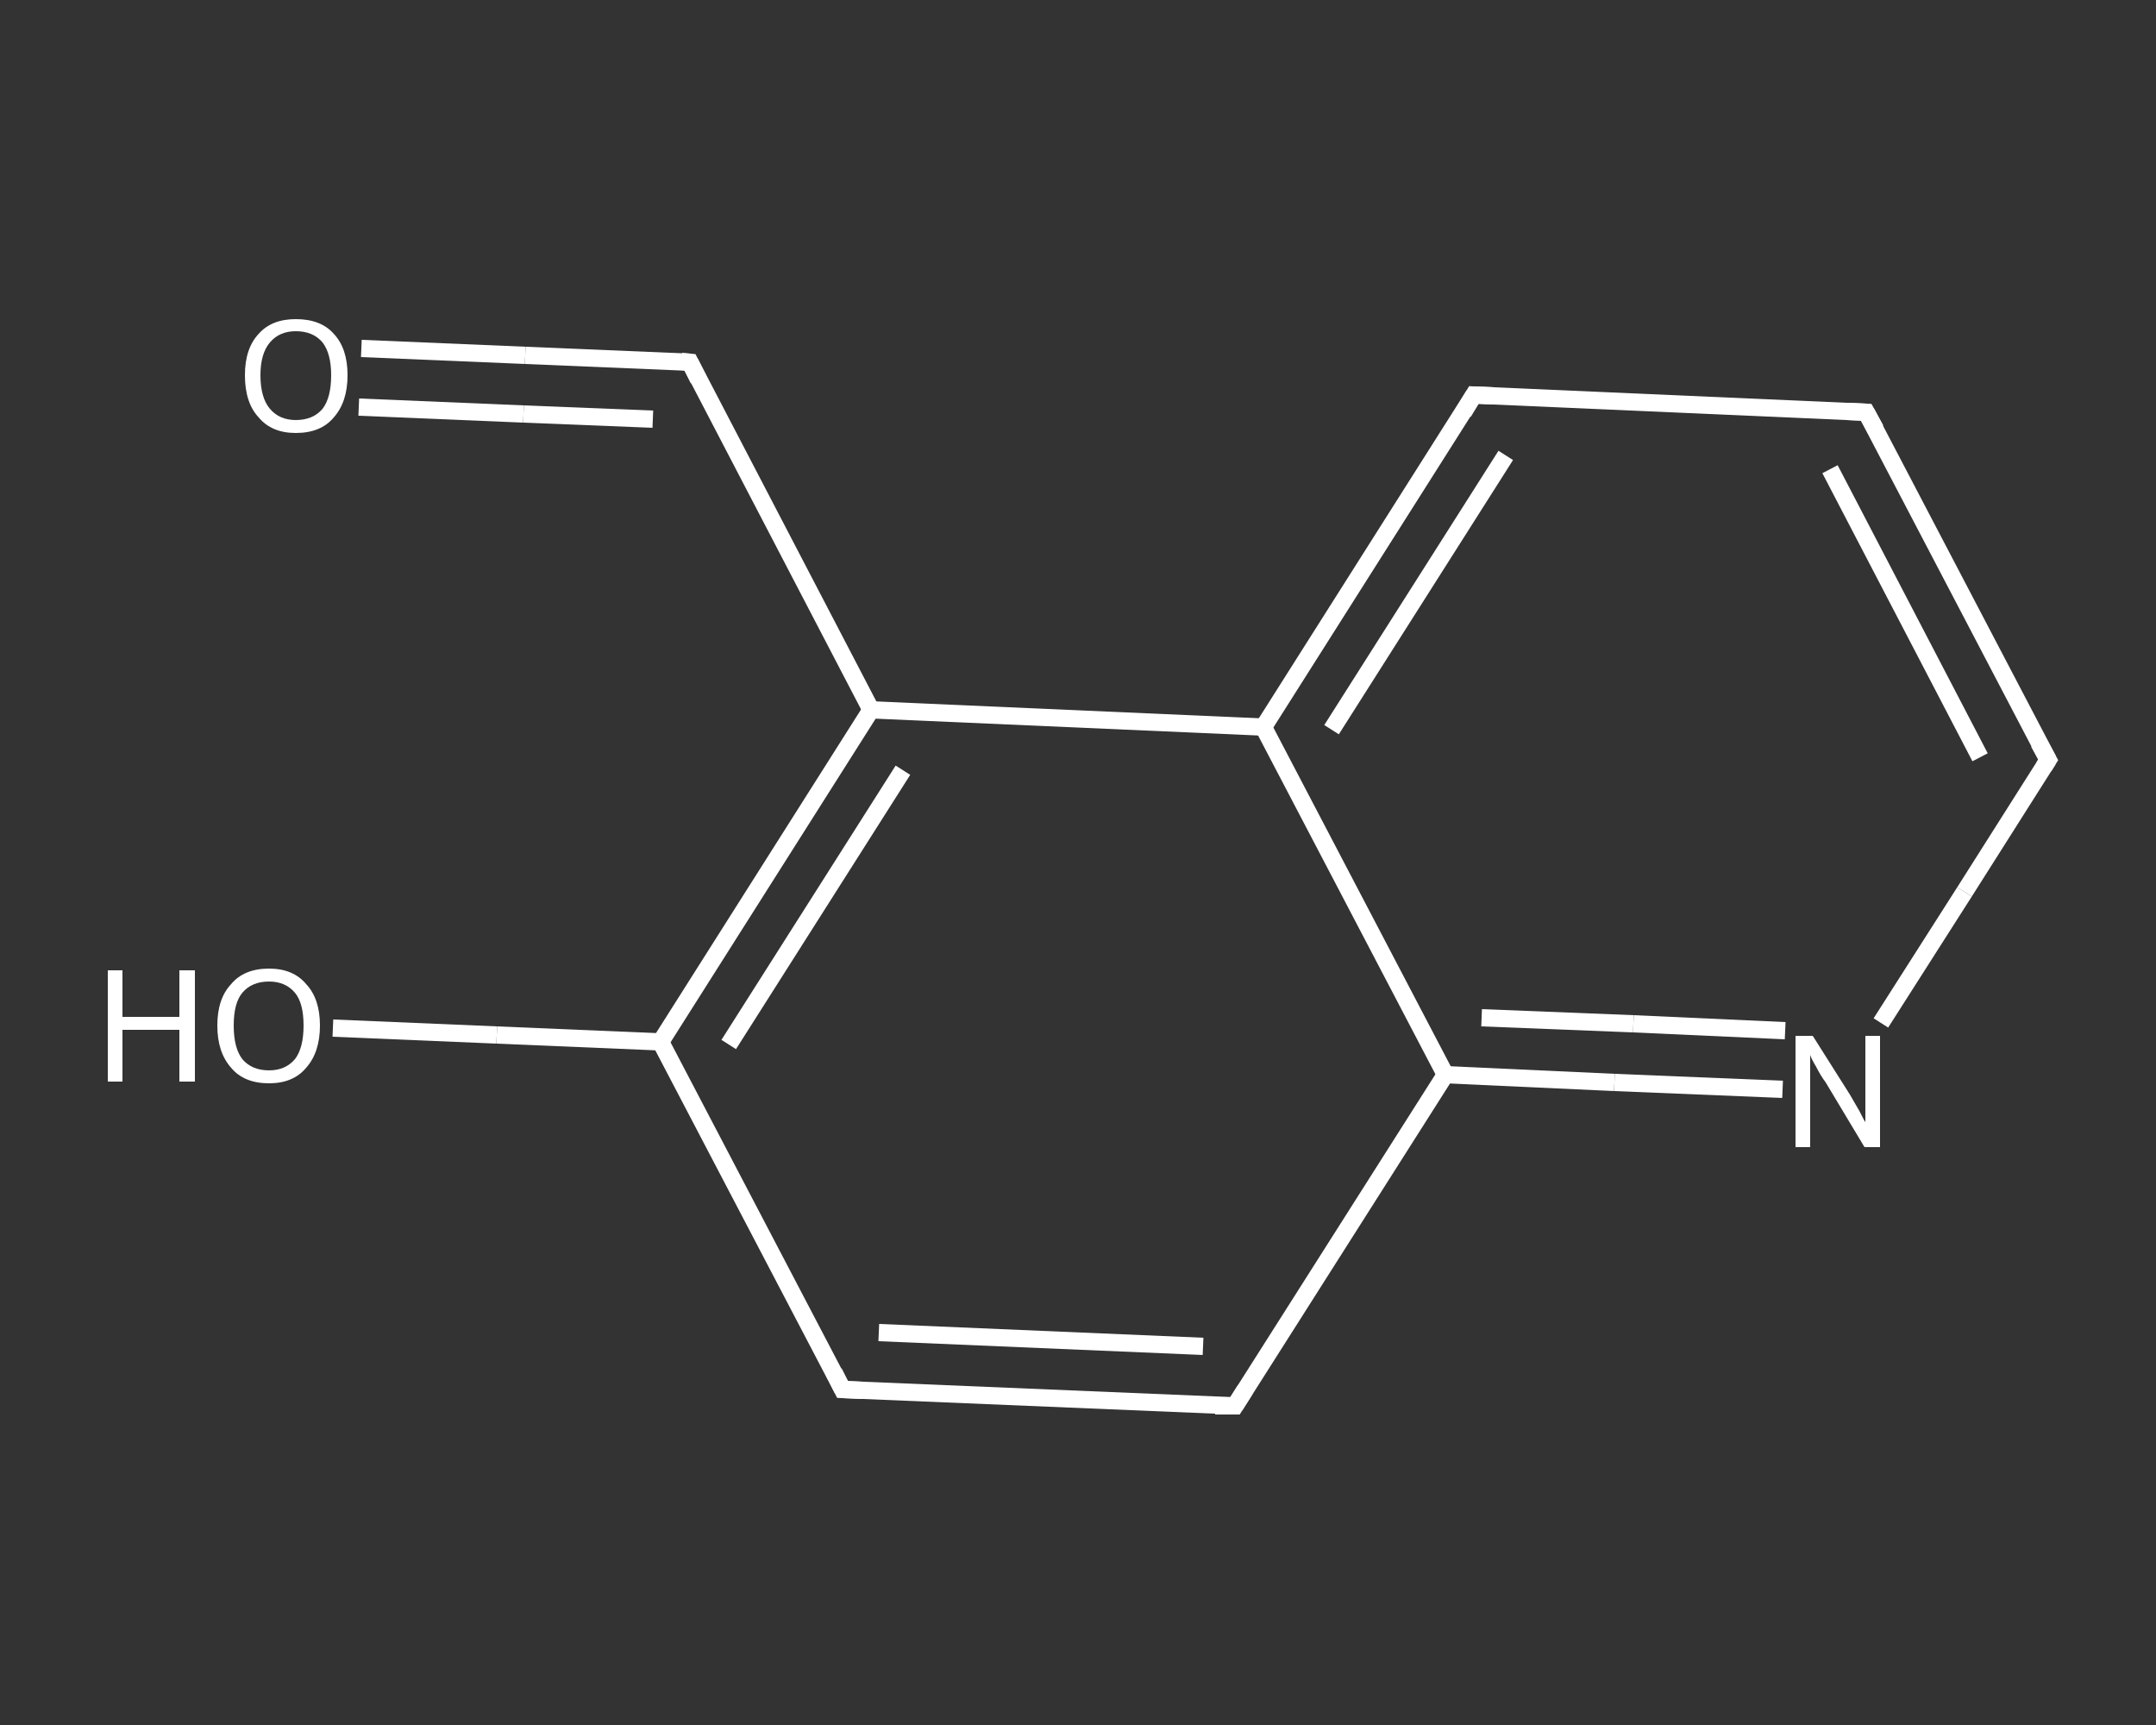 <?xml version='1.0' encoding='iso-8859-1'?>
<svg version='1.1' baseProfile='full'
              xmlns='http://www.w3.org/2000/svg'
                      xmlns:rdkit='http://www.rdkit.org/xml'
                      xmlns:xlink='http://www.w3.org/1999/xlink'
                  xml:space='preserve'
width='250px' height='200px' viewBox='0 0 250 200'>
<rect x="0" y="0" width="250" height="200" fill="#333333" stroke="none"/>
<!-- END OF HEADER -->
<rect style='opacity:1.0;fill:transparent;stroke:none' width='250.0' height='200.0' x='0.0' y='0.0'> </rect>
<path class='bond-0 atom-0 atom-1' d='M 41.9,40.4 L 60.9,41.2' style='fill:none;fill-rule:evenodd;stroke:#FFFFFF;stroke-width:2.0px;stroke-linecap:butt;stroke-linejoin:miter;stroke-opacity:1' />
<path class='bond-0 atom-0 atom-1' d='M 60.9,41.2 L 80.0,42.0' style='fill:none;fill-rule:evenodd;stroke:#FFFFFF;stroke-width:2.0px;stroke-linecap:butt;stroke-linejoin:miter;stroke-opacity:1' />
<path class='bond-0 atom-0 atom-1' d='M 41.6,47.2 L 60.7,48.0' style='fill:none;fill-rule:evenodd;stroke:#FFFFFF;stroke-width:2.0px;stroke-linecap:butt;stroke-linejoin:miter;stroke-opacity:1' />
<path class='bond-0 atom-0 atom-1' d='M 60.7,48.0 L 75.7,48.6' style='fill:none;fill-rule:evenodd;stroke:#FFFFFF;stroke-width:2.0px;stroke-linecap:butt;stroke-linejoin:miter;stroke-opacity:1' />
<path class='bond-1 atom-1 atom-2' d='M 80.0,42.0 L 101.0,82.3' style='fill:none;fill-rule:evenodd;stroke:#FFFFFF;stroke-width:2.0px;stroke-linecap:butt;stroke-linejoin:miter;stroke-opacity:1' />
<path class='bond-2 atom-2 atom-3' d='M 101.0,82.3 L 76.6,120.8' style='fill:none;fill-rule:evenodd;stroke:#FFFFFF;stroke-width:2.0px;stroke-linecap:butt;stroke-linejoin:miter;stroke-opacity:1' />
<path class='bond-2 atom-2 atom-3' d='M 104.7,89.3 L 84.5,121.1' style='fill:none;fill-rule:evenodd;stroke:#FFFFFF;stroke-width:2.0px;stroke-linecap:butt;stroke-linejoin:miter;stroke-opacity:1' />
<path class='bond-3 atom-3 atom-4' d='M 76.6,120.8 L 57.6,120.0' style='fill:none;fill-rule:evenodd;stroke:#FFFFFF;stroke-width:2.0px;stroke-linecap:butt;stroke-linejoin:miter;stroke-opacity:1' />
<path class='bond-3 atom-3 atom-4' d='M 57.6,120.0 L 38.6,119.2' style='fill:none;fill-rule:evenodd;stroke:#FFFFFF;stroke-width:2.0px;stroke-linecap:butt;stroke-linejoin:miter;stroke-opacity:1' />
<path class='bond-4 atom-3 atom-5' d='M 76.6,120.8 L 97.7,161.1' style='fill:none;fill-rule:evenodd;stroke:#FFFFFF;stroke-width:2.0px;stroke-linecap:butt;stroke-linejoin:miter;stroke-opacity:1' />
<path class='bond-5 atom-5 atom-6' d='M 97.7,161.1 L 143.2,163.0' style='fill:none;fill-rule:evenodd;stroke:#FFFFFF;stroke-width:2.0px;stroke-linecap:butt;stroke-linejoin:miter;stroke-opacity:1' />
<path class='bond-5 atom-5 atom-6' d='M 101.9,154.5 L 139.5,156.1' style='fill:none;fill-rule:evenodd;stroke:#FFFFFF;stroke-width:2.0px;stroke-linecap:butt;stroke-linejoin:miter;stroke-opacity:1' />
<path class='bond-6 atom-6 atom-7' d='M 143.2,163.0 L 167.6,124.6' style='fill:none;fill-rule:evenodd;stroke:#FFFFFF;stroke-width:2.0px;stroke-linecap:butt;stroke-linejoin:miter;stroke-opacity:1' />
<path class='bond-7 atom-7 atom-8' d='M 167.6,124.6 L 187.2,125.5' style='fill:none;fill-rule:evenodd;stroke:#FFFFFF;stroke-width:2.0px;stroke-linecap:butt;stroke-linejoin:miter;stroke-opacity:1' />
<path class='bond-7 atom-7 atom-8' d='M 187.2,125.5 L 206.7,126.3' style='fill:none;fill-rule:evenodd;stroke:#FFFFFF;stroke-width:2.0px;stroke-linecap:butt;stroke-linejoin:miter;stroke-opacity:1' />
<path class='bond-7 atom-7 atom-8' d='M 171.8,118.0 L 189.4,118.7' style='fill:none;fill-rule:evenodd;stroke:#FFFFFF;stroke-width:2.0px;stroke-linecap:butt;stroke-linejoin:miter;stroke-opacity:1' />
<path class='bond-7 atom-7 atom-8' d='M 189.4,118.7 L 207.0,119.5' style='fill:none;fill-rule:evenodd;stroke:#FFFFFF;stroke-width:2.0px;stroke-linecap:butt;stroke-linejoin:miter;stroke-opacity:1' />
<path class='bond-8 atom-8 atom-9' d='M 218.1,118.6 L 227.8,103.4' style='fill:none;fill-rule:evenodd;stroke:#FFFFFF;stroke-width:2.0px;stroke-linecap:butt;stroke-linejoin:miter;stroke-opacity:1' />
<path class='bond-8 atom-8 atom-9' d='M 227.8,103.4 L 237.5,88.1' style='fill:none;fill-rule:evenodd;stroke:#FFFFFF;stroke-width:2.0px;stroke-linecap:butt;stroke-linejoin:miter;stroke-opacity:1' />
<path class='bond-9 atom-9 atom-10' d='M 237.5,88.1 L 216.4,47.8' style='fill:none;fill-rule:evenodd;stroke:#FFFFFF;stroke-width:2.0px;stroke-linecap:butt;stroke-linejoin:miter;stroke-opacity:1' />
<path class='bond-9 atom-9 atom-10' d='M 229.6,87.8 L 212.2,54.4' style='fill:none;fill-rule:evenodd;stroke:#FFFFFF;stroke-width:2.0px;stroke-linecap:butt;stroke-linejoin:miter;stroke-opacity:1' />
<path class='bond-10 atom-10 atom-11' d='M 216.4,47.8 L 170.9,45.8' style='fill:none;fill-rule:evenodd;stroke:#FFFFFF;stroke-width:2.0px;stroke-linecap:butt;stroke-linejoin:miter;stroke-opacity:1' />
<path class='bond-11 atom-11 atom-12' d='M 170.9,45.8 L 146.5,84.3' style='fill:none;fill-rule:evenodd;stroke:#FFFFFF;stroke-width:2.0px;stroke-linecap:butt;stroke-linejoin:miter;stroke-opacity:1' />
<path class='bond-11 atom-11 atom-12' d='M 174.6,52.8 L 154.4,84.6' style='fill:none;fill-rule:evenodd;stroke:#FFFFFF;stroke-width:2.0px;stroke-linecap:butt;stroke-linejoin:miter;stroke-opacity:1' />
<path class='bond-12 atom-12 atom-2' d='M 146.5,84.3 L 101.0,82.3' style='fill:none;fill-rule:evenodd;stroke:#FFFFFF;stroke-width:2.0px;stroke-linecap:butt;stroke-linejoin:miter;stroke-opacity:1' />
<path class='bond-13 atom-12 atom-7' d='M 146.5,84.3 L 167.6,124.6' style='fill:none;fill-rule:evenodd;stroke:#FFFFFF;stroke-width:2.0px;stroke-linecap:butt;stroke-linejoin:miter;stroke-opacity:1' />
<path d='M 79.0,41.9 L 80.0,42.0 L 81.0,44.0' style='fill:none;stroke:#FFFFFF;stroke-width:2.0px;stroke-linecap:butt;stroke-linejoin:miter;stroke-opacity:1;' />
<path d='M 96.7,159.1 L 97.7,161.1 L 100.0,161.2' style='fill:none;stroke:#FFFFFF;stroke-width:2.0px;stroke-linecap:butt;stroke-linejoin:miter;stroke-opacity:1;' />
<path d='M 140.9,163.0 L 143.2,163.0 L 144.4,161.1' style='fill:none;stroke:#FFFFFF;stroke-width:2.0px;stroke-linecap:butt;stroke-linejoin:miter;stroke-opacity:1;' />
<path d='M 237.0,88.9 L 237.5,88.1 L 236.4,86.1' style='fill:none;stroke:#FFFFFF;stroke-width:2.0px;stroke-linecap:butt;stroke-linejoin:miter;stroke-opacity:1;' />
<path d='M 217.5,49.8 L 216.4,47.8 L 214.2,47.7' style='fill:none;stroke:#FFFFFF;stroke-width:2.0px;stroke-linecap:butt;stroke-linejoin:miter;stroke-opacity:1;' />
<path d='M 173.2,45.9 L 170.9,45.8 L 169.7,47.8' style='fill:none;stroke:#FFFFFF;stroke-width:2.0px;stroke-linecap:butt;stroke-linejoin:miter;stroke-opacity:1;' />
<path class='atom-0' d='M 28.4 43.5
Q 28.4 40.4, 30.0 38.7
Q 31.5 37.0, 34.3 37.0
Q 37.2 37.0, 38.7 38.7
Q 40.3 40.4, 40.3 43.5
Q 40.3 46.6, 38.7 48.4
Q 37.2 50.2, 34.3 50.2
Q 31.5 50.2, 30.0 48.4
Q 28.4 46.7, 28.4 43.5
M 34.3 48.7
Q 36.3 48.7, 37.4 47.4
Q 38.4 46.1, 38.4 43.5
Q 38.4 41.0, 37.4 39.7
Q 36.3 38.4, 34.3 38.4
Q 32.4 38.4, 31.3 39.7
Q 30.2 41.0, 30.2 43.5
Q 30.2 46.1, 31.3 47.4
Q 32.4 48.7, 34.3 48.7
' fill='#FFFFFF'/>
<path class='atom-4' d='M 12.5 112.5
L 14.2 112.5
L 14.2 117.9
L 20.8 117.9
L 20.8 112.5
L 22.6 112.5
L 22.6 125.4
L 20.8 125.4
L 20.8 119.4
L 14.2 119.4
L 14.2 125.4
L 12.5 125.4
L 12.5 112.5
' fill='#FFFFFF'/>
<path class='atom-4' d='M 25.2 118.9
Q 25.2 115.8, 26.8 114.1
Q 28.3 112.3, 31.2 112.3
Q 34.0 112.3, 35.5 114.1
Q 37.1 115.8, 37.1 118.9
Q 37.1 122.0, 35.5 123.8
Q 34.0 125.6, 31.2 125.6
Q 28.3 125.6, 26.8 123.8
Q 25.2 122.0, 25.2 118.9
M 31.2 124.1
Q 33.1 124.1, 34.2 122.8
Q 35.2 121.5, 35.2 118.9
Q 35.2 116.3, 34.2 115.1
Q 33.1 113.8, 31.2 113.8
Q 29.2 113.8, 28.1 115.1
Q 27.1 116.3, 27.1 118.9
Q 27.1 121.5, 28.1 122.8
Q 29.2 124.1, 31.2 124.1
' fill='#FFFFFF'/>
<path class='atom-8' d='M 210.2 120.1
L 214.5 126.9
Q 214.9 127.6, 215.6 128.8
Q 216.2 130.0, 216.3 130.1
L 216.3 120.1
L 218.0 120.1
L 218.0 133.0
L 216.2 133.0
L 211.7 125.5
Q 211.1 124.7, 210.6 123.7
Q 210.0 122.7, 209.9 122.3
L 209.9 133.0
L 208.2 133.0
L 208.2 120.1
L 210.2 120.1
' fill='#FFFFFF'/>
</svg>
